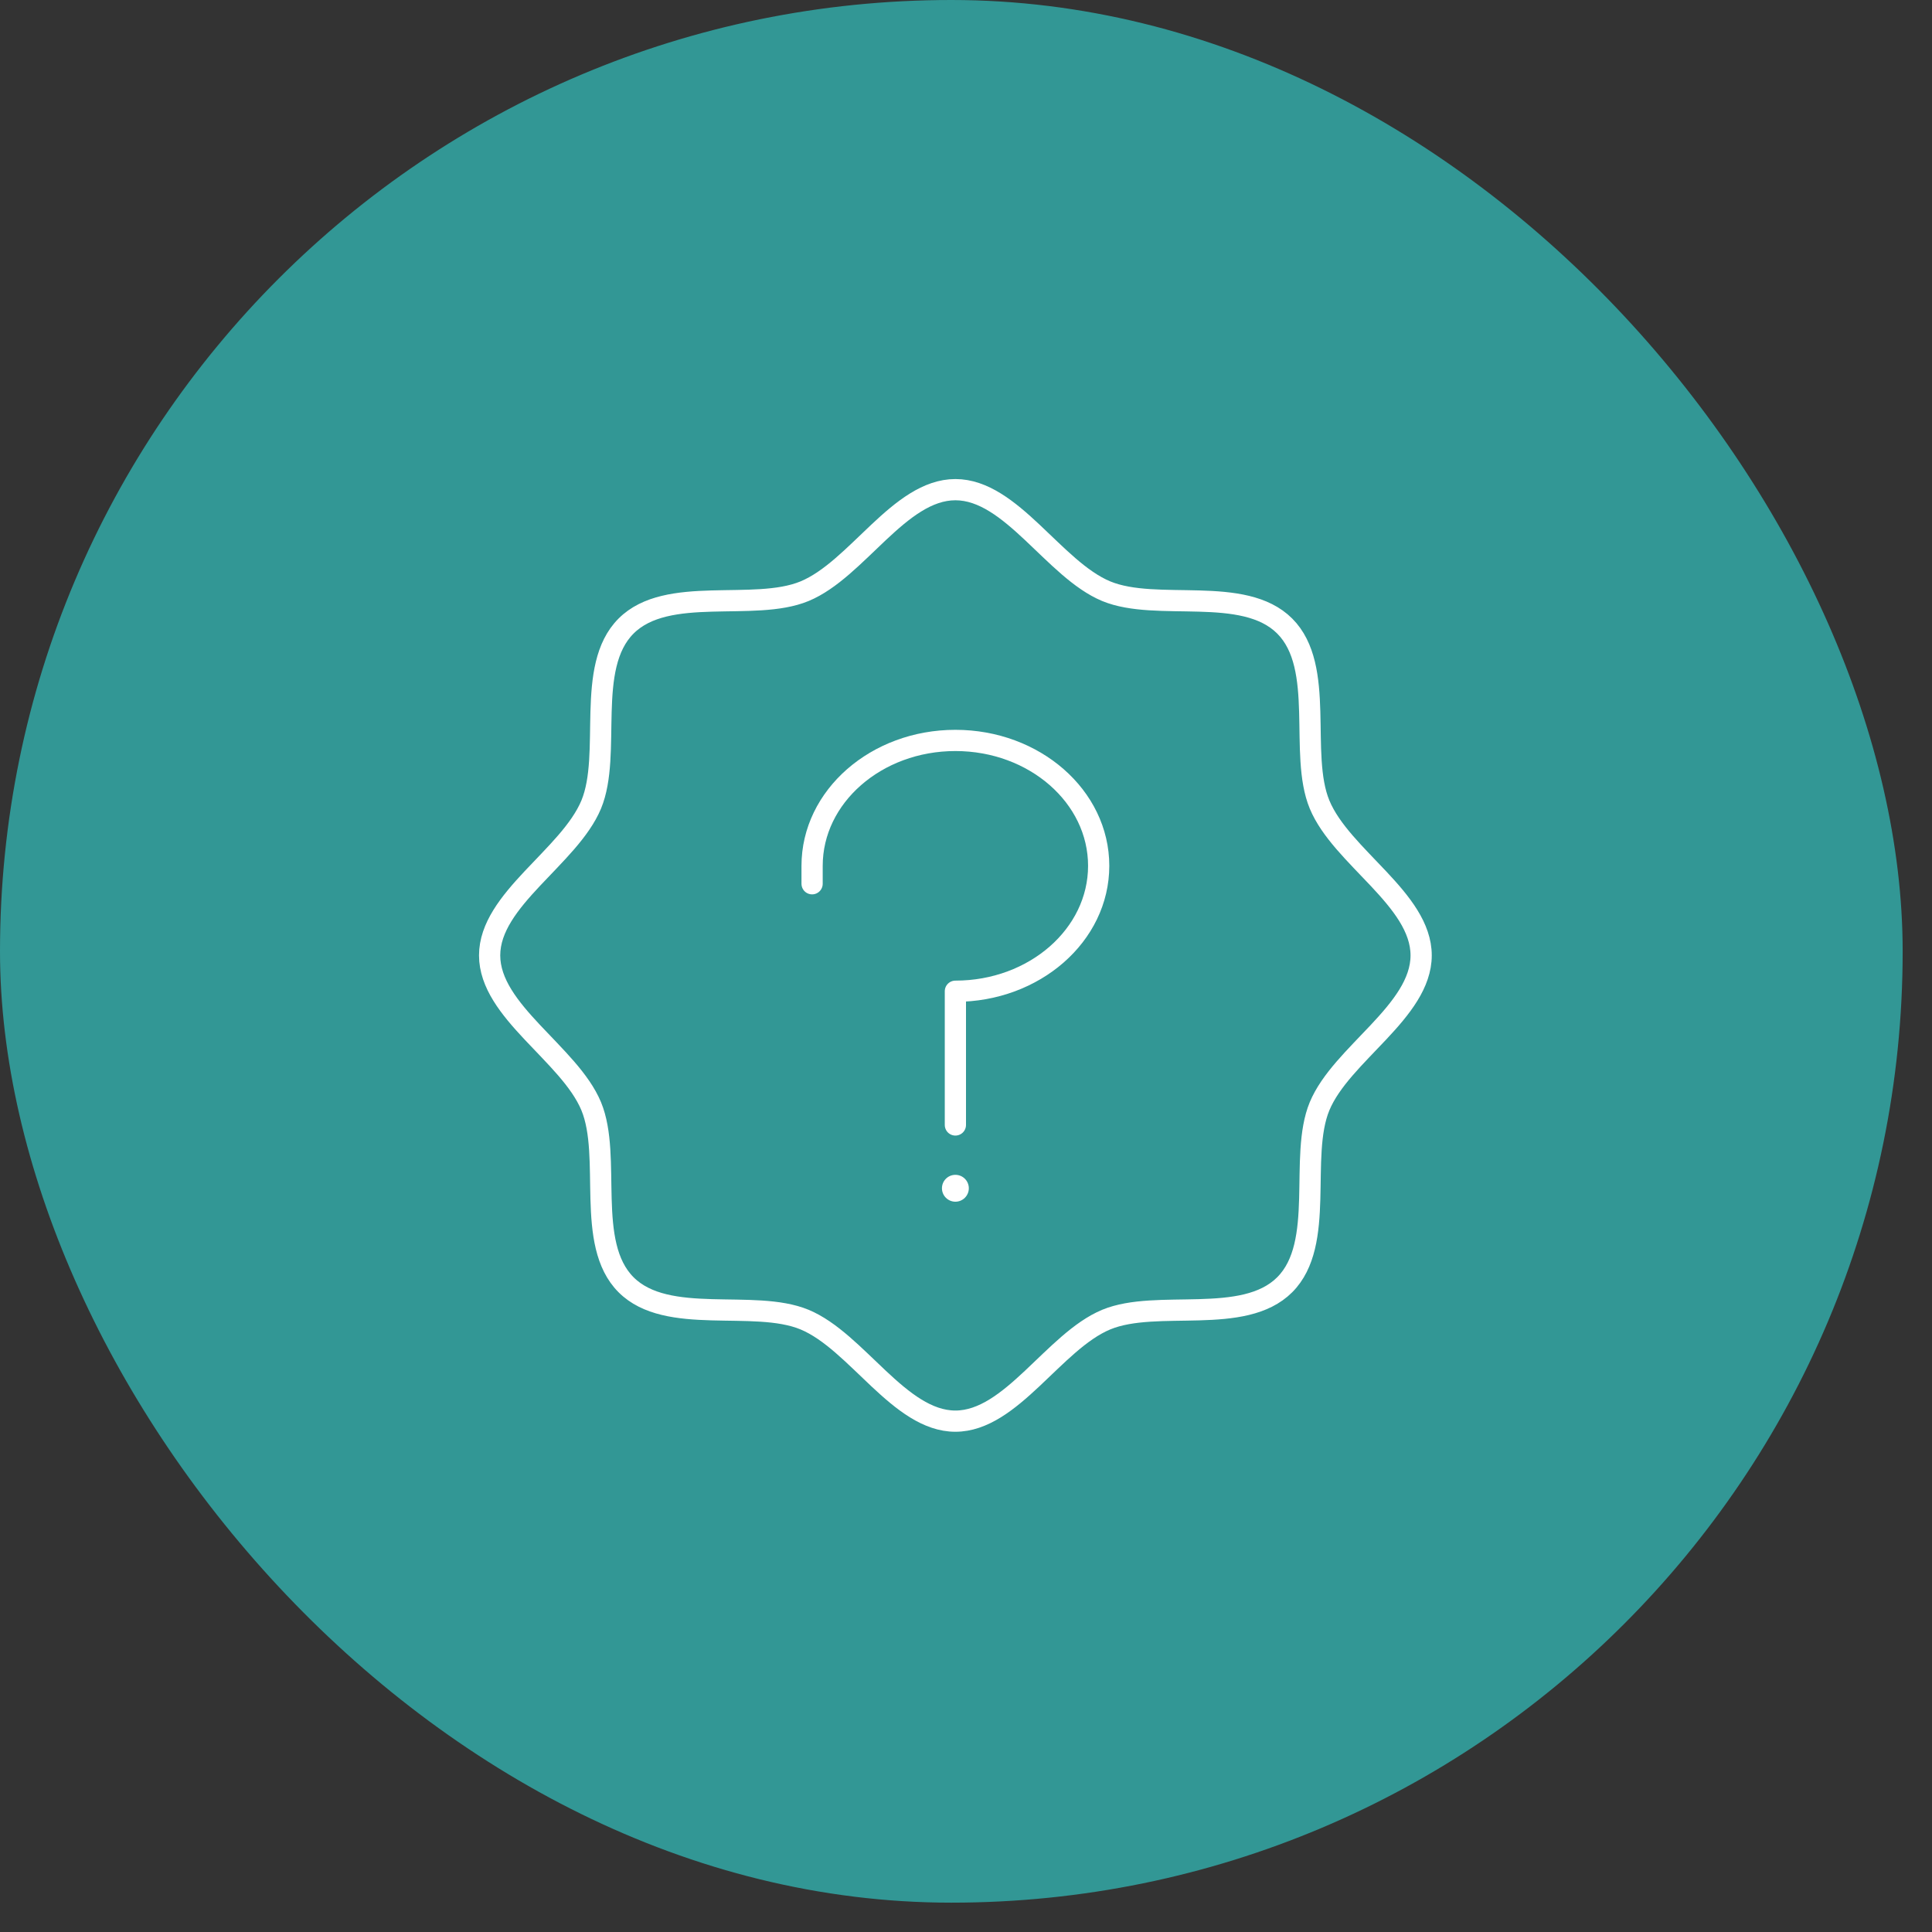<?xml version="1.0" encoding="UTF-8"?> <svg xmlns="http://www.w3.org/2000/svg" width="65" height="65" viewBox="0 0 65 65" fill="none"><rect x="0" y="0" width="65" height="65" fill="#333333" stroke="none"/><rect width="64.013" height="64.013" rx="32.006" fill="#329795"></rect><g clip-path="url(#clip0_471_4521)"><path d="M21.063 43.224C19.677 41.837 20.596 38.925 19.891 37.219C19.158 35.458 16.473 34.027 16.473 32.143C16.473 30.26 19.158 28.828 19.891 27.067C20.596 25.363 19.677 22.449 21.063 21.063C22.449 19.677 25.363 20.596 27.067 19.891C28.836 19.159 30.26 16.474 32.143 16.474C34.026 16.474 35.458 19.159 37.219 19.891C38.925 20.596 41.837 19.677 43.223 21.063C44.609 22.449 43.69 25.362 44.395 27.067C45.128 28.836 47.813 30.26 47.813 32.143C47.813 34.027 45.128 35.458 44.395 37.219C43.69 38.925 44.609 41.837 43.223 43.224C41.837 44.61 38.925 43.691 37.219 44.396C35.458 45.128 34.026 47.813 32.143 47.813C30.26 47.813 28.828 45.128 27.067 44.396C25.363 43.691 22.449 44.61 21.063 43.224Z" stroke="white" stroke-width="0.714" stroke-linecap="round" stroke-linejoin="round"></path><path d="M32.143 40.43C32.393 40.43 32.595 40.227 32.595 39.978C32.595 39.728 32.393 39.526 32.143 39.526C31.893 39.526 31.691 39.728 31.691 39.978C31.691 40.227 31.893 40.43 32.143 40.43Z" fill="white"></path><path d="M32.143 37.848V33.349C34.805 33.349 36.964 31.459 36.964 29.13C36.964 26.8 34.805 24.911 32.143 24.911C29.481 24.911 27.322 26.8 27.322 29.13V29.733" stroke="white" stroke-width="0.714" stroke-linecap="round" stroke-linejoin="round"></path></g><defs><clipPath id="clip0_471_4521"><rect width="38.571" height="38.571" fill="white" transform="translate(12.857 12.857)"></rect></clipPath></defs></svg> 